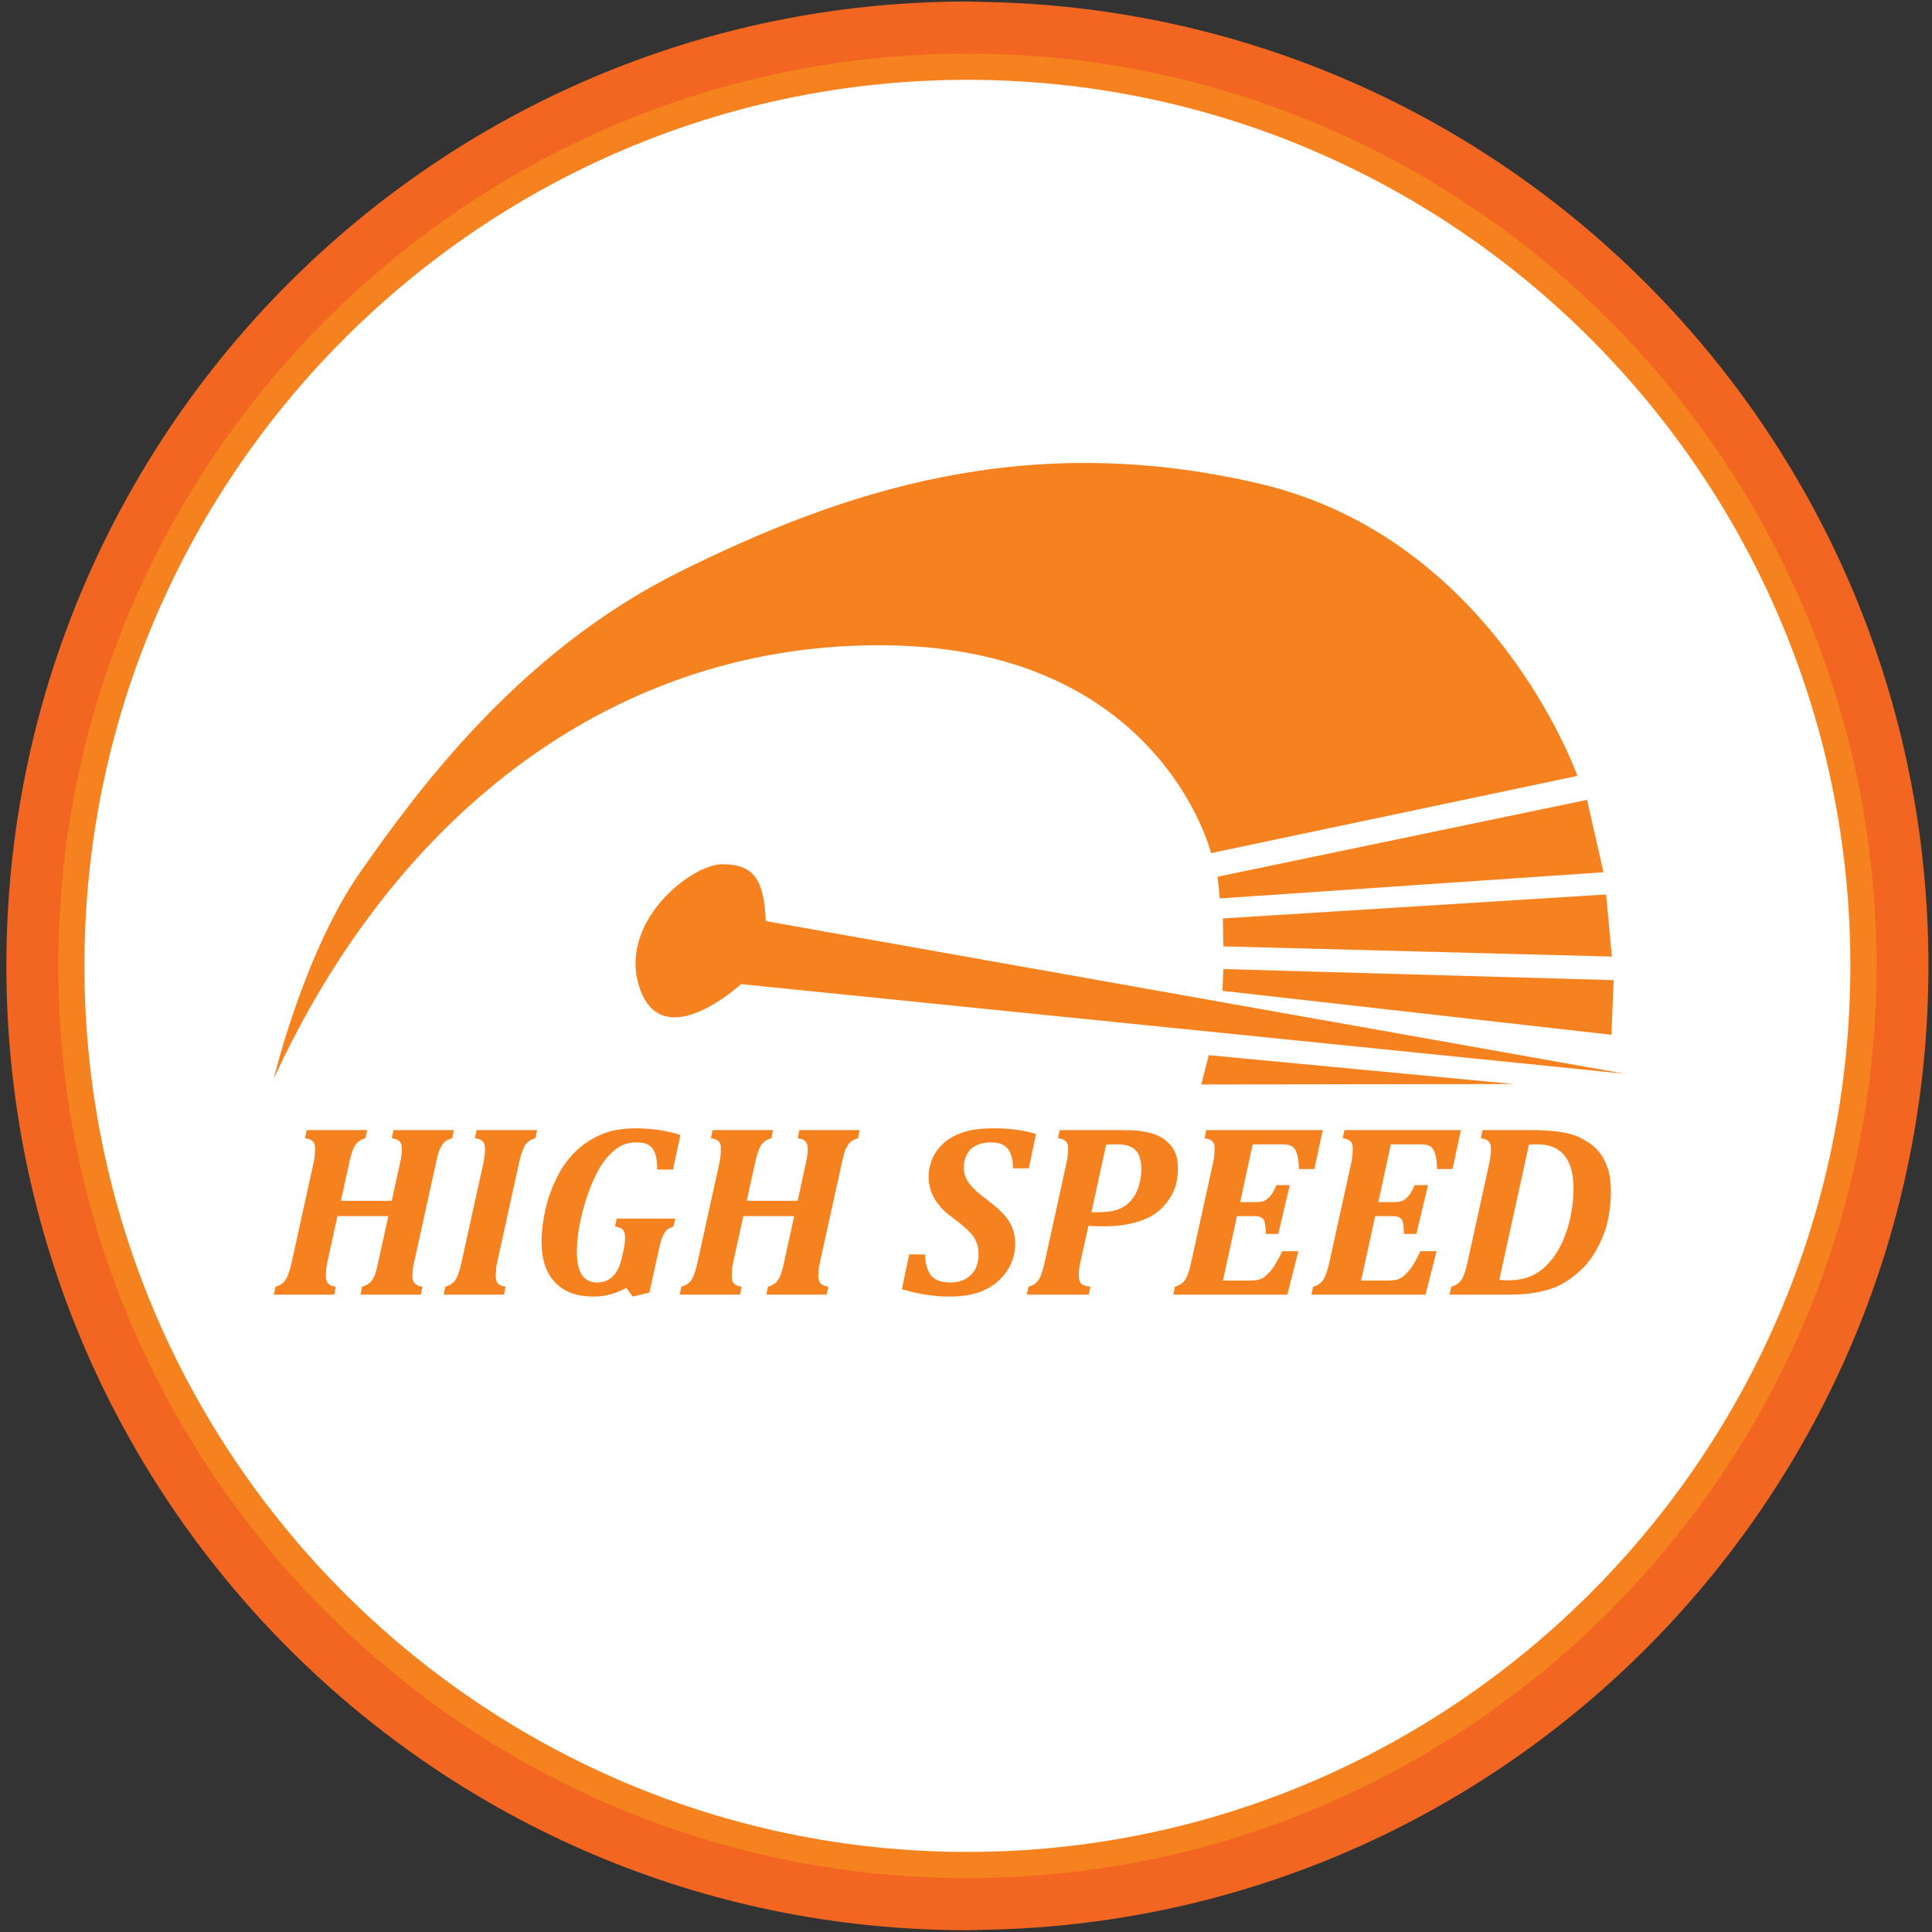 <svg width="40" height="40" viewBox="0 0 40 40" fill="none" xmlns="http://www.w3.org/2000/svg">
<rect x="0" y="0" width="40" height="40" fill="#333333" stroke="none"/>
<g clip-path="url(#clip0_5425_180546)">
<path d="M20.029 0.032C9.04 0.032 0.132 8.97 0.132 19.997C0.132 31.023 9.04 39.963 20.029 39.963C20.13 39.963 20.228 39.957 20.329 39.954V39.955C31.179 39.794 39.926 30.923 39.926 19.998C39.926 9.072 31.179 0.202 20.329 0.04C20.228 0.038 20.13 0.032 20.029 0.032Z" fill="#F26621"/>
<path d="M20.029 38.614C9.799 38.614 1.477 30.263 1.477 19.997C1.477 9.732 9.799 1.382 20.029 1.382C30.258 1.382 38.581 9.732 38.581 19.997C38.581 30.263 30.258 38.614 20.029 38.614Z" fill="white"/>
<path fill-rule="evenodd" clip-rule="evenodd" d="M20.029 1.653C9.95 1.653 1.748 9.88 1.748 19.997C1.748 30.114 9.95 38.342 20.029 38.342C30.108 38.342 38.31 30.114 38.31 19.997C38.31 9.88 30.108 1.653 20.029 1.653ZM1.206 19.997C1.206 9.582 9.649 1.11 20.029 1.11C30.409 1.11 38.852 9.582 38.852 19.997C38.852 30.412 30.409 38.884 20.029 38.884C9.649 38.884 1.206 30.412 1.206 19.997Z" fill="#F5821F"/>
<path fill-rule="evenodd" clip-rule="evenodd" d="M5.668 22.333C5.668 22.333 6.291 19.722 7.464 18.049C8.636 16.376 10.744 13.489 14.079 11.835C17.413 10.181 21.225 8.875 26.08 10.015C30.936 11.155 32.658 16.064 32.658 16.064L25.073 17.663C25.073 17.663 24.046 13.454 18.403 13.361C12.759 13.27 8.197 16.837 5.668 22.333Z" fill="#F5821F"/>
<path fill-rule="evenodd" clip-rule="evenodd" d="M25.209 18.151L25.255 18.601L33.198 18.059L32.859 16.56L25.209 18.151Z" fill="#F5821F"/>
<path fill-rule="evenodd" clip-rule="evenodd" d="M25.319 19.015L25.328 19.594L33.372 19.805L33.253 18.519L25.319 19.015Z" fill="#F5821F"/>
<path fill-rule="evenodd" clip-rule="evenodd" d="M25.328 20.063L25.326 20.118L25.31 20.514L33.363 21.424L33.409 20.293L25.328 20.063Z" fill="#F5821F"/>
<path fill-rule="evenodd" clip-rule="evenodd" d="M25.026 21.846L24.871 22.453L31.338 22.444L25.026 21.846Z" fill="#F5821F"/>
<path fill-rule="evenodd" clip-rule="evenodd" d="M15.855 19.07L33.647 22.232L15.343 20.375C15.343 20.375 13.748 21.846 13.254 20.486C12.759 19.125 14.298 17.893 14.957 17.893C15.617 17.893 15.819 18.224 15.855 19.07Z" fill="#F5821F"/>
<path d="M8.575 26.129C8.564 26.175 8.56 26.206 8.554 26.232C8.549 26.257 8.549 26.283 8.544 26.313C8.544 26.344 8.539 26.38 8.539 26.42C8.539 26.492 8.56 26.543 8.59 26.574C8.62 26.61 8.676 26.63 8.747 26.64L8.712 26.804H7.465L7.496 26.64C7.566 26.62 7.623 26.589 7.658 26.558C7.694 26.523 7.725 26.471 7.755 26.41C7.78 26.344 7.806 26.252 7.831 26.129L8.04 25.179H6.986L6.778 26.129C6.767 26.175 6.763 26.211 6.757 26.232C6.757 26.257 6.752 26.283 6.752 26.313C6.747 26.344 6.747 26.38 6.747 26.42C6.747 26.492 6.763 26.543 6.793 26.574C6.829 26.61 6.879 26.63 6.951 26.64L6.92 26.804H5.668L5.704 26.64C5.775 26.62 5.826 26.589 5.862 26.558C5.902 26.523 5.933 26.471 5.958 26.41C5.983 26.344 6.015 26.252 6.04 26.129L6.493 24.071C6.513 23.974 6.523 23.877 6.523 23.78C6.523 23.709 6.508 23.657 6.472 23.627C6.442 23.596 6.391 23.576 6.314 23.566L6.35 23.397H7.602L7.566 23.566C7.496 23.586 7.445 23.612 7.409 23.648C7.368 23.683 7.337 23.729 7.312 23.796C7.287 23.857 7.256 23.948 7.231 24.071L7.058 24.862H8.111L8.284 24.071C8.305 23.974 8.32 23.877 8.32 23.78C8.32 23.709 8.299 23.657 8.269 23.627C8.238 23.596 8.183 23.576 8.111 23.566L8.147 23.397H9.394L9.363 23.566C9.292 23.586 9.236 23.612 9.2 23.648C9.165 23.683 9.134 23.729 9.104 23.796C9.079 23.857 9.053 23.948 9.028 24.071L8.575 26.129Z" fill="#F5821F"/>
<path d="M10.437 26.804H9.185L9.221 26.64C9.292 26.62 9.343 26.589 9.378 26.558C9.419 26.523 9.45 26.471 9.475 26.41C9.501 26.344 9.531 26.252 9.556 26.129L10.01 24.071C10.03 23.974 10.04 23.877 10.04 23.78C10.04 23.709 10.025 23.657 9.989 23.627C9.959 23.596 9.908 23.576 9.831 23.566L9.867 23.397H11.12L11.084 23.566C11.012 23.586 10.961 23.612 10.926 23.648C10.885 23.683 10.855 23.729 10.829 23.796C10.804 23.857 10.773 23.948 10.748 24.071L10.295 26.129C10.285 26.175 10.279 26.206 10.274 26.232C10.274 26.257 10.27 26.283 10.27 26.313C10.264 26.344 10.264 26.38 10.264 26.42C10.264 26.492 10.279 26.543 10.31 26.574C10.346 26.61 10.397 26.63 10.467 26.64L10.437 26.804Z" fill="#F5821F"/>
<path d="M12.911 25.879C12.926 25.817 12.931 25.766 12.936 25.726C12.941 25.685 12.941 25.649 12.941 25.613C12.941 25.547 12.926 25.496 12.896 25.46C12.865 25.424 12.809 25.404 12.733 25.394L12.768 25.23H13.98L13.944 25.394C13.883 25.414 13.832 25.439 13.802 25.47C13.771 25.501 13.741 25.547 13.715 25.608C13.69 25.664 13.665 25.766 13.633 25.905L13.445 26.762L13.099 26.844L12.967 26.665C12.753 26.783 12.524 26.844 12.29 26.844C11.944 26.844 11.674 26.747 11.491 26.548C11.302 26.354 11.211 26.068 11.211 25.7C11.211 25.516 11.236 25.312 11.283 25.082C11.333 24.852 11.404 24.643 11.491 24.459C11.577 24.27 11.679 24.107 11.796 23.969C11.913 23.831 12.046 23.714 12.188 23.627C12.33 23.534 12.478 23.468 12.636 23.422C12.794 23.381 12.962 23.361 13.145 23.361C13.496 23.361 13.807 23.407 14.087 23.499L13.934 24.214H13.608C13.608 24.071 13.593 23.959 13.562 23.877C13.532 23.795 13.486 23.739 13.425 23.703C13.359 23.667 13.277 23.652 13.171 23.652C13.063 23.652 12.967 23.672 12.875 23.714C12.768 23.769 12.671 23.846 12.58 23.953C12.468 24.076 12.371 24.239 12.285 24.438C12.188 24.653 12.101 24.909 12.035 25.2C11.974 25.455 11.944 25.695 11.944 25.92C11.944 26.129 11.98 26.287 12.046 26.395C12.117 26.496 12.219 26.553 12.361 26.553C12.442 26.553 12.514 26.538 12.57 26.507C12.631 26.477 12.677 26.441 12.718 26.39C12.758 26.344 12.794 26.287 12.819 26.226C12.84 26.165 12.86 26.099 12.875 26.037L12.911 25.879Z" fill="#F5821F"/>
<path d="M16.977 26.129C16.967 26.175 16.962 26.206 16.957 26.232C16.952 26.257 16.952 26.283 16.947 26.313C16.947 26.344 16.942 26.38 16.942 26.42C16.942 26.492 16.962 26.543 16.992 26.574C17.024 26.61 17.079 26.63 17.151 26.64L17.115 26.804H15.868L15.899 26.64C15.97 26.62 16.026 26.589 16.062 26.558C16.097 26.523 16.128 26.471 16.158 26.41C16.183 26.344 16.209 26.252 16.235 26.129L16.443 25.179H15.39L15.181 26.129C15.171 26.175 15.165 26.211 15.161 26.232C15.161 26.257 15.155 26.283 15.155 26.313C15.15 26.344 15.15 26.38 15.15 26.42C15.15 26.492 15.165 26.543 15.197 26.574C15.232 26.61 15.283 26.63 15.354 26.64L15.324 26.804H14.072L14.107 26.64C14.178 26.62 14.229 26.589 14.265 26.558C14.305 26.523 14.336 26.471 14.362 26.41C14.387 26.344 14.417 26.252 14.443 26.129L14.896 24.071C14.916 23.974 14.926 23.877 14.926 23.78C14.926 23.709 14.911 23.657 14.875 23.627C14.845 23.596 14.794 23.576 14.718 23.566L14.754 23.397H16.005L15.97 23.566C15.899 23.586 15.848 23.612 15.812 23.648C15.771 23.683 15.741 23.729 15.716 23.796C15.69 23.857 15.659 23.948 15.634 24.071L15.46 24.862H16.515L16.687 24.071C16.708 23.974 16.723 23.877 16.723 23.78C16.723 23.709 16.703 23.657 16.672 23.627C16.642 23.596 16.585 23.576 16.515 23.566L16.55 23.397H17.797L17.767 23.566C17.695 23.586 17.639 23.612 17.604 23.648C17.568 23.683 17.537 23.729 17.507 23.796C17.482 23.857 17.456 23.948 17.431 24.071L16.977 26.129Z" fill="#F5821F"/>
<path d="M19.151 25.971C19.156 26.119 19.181 26.236 19.222 26.318C19.258 26.399 19.314 26.461 19.39 26.496C19.461 26.532 19.558 26.553 19.675 26.553C19.859 26.553 20.001 26.496 20.103 26.395C20.209 26.293 20.26 26.144 20.26 25.96C20.26 25.863 20.245 25.776 20.209 25.705C20.179 25.629 20.128 25.557 20.057 25.491C19.991 25.419 19.874 25.322 19.7 25.194C19.543 25.082 19.426 24.949 19.344 24.811C19.263 24.668 19.227 24.52 19.227 24.367C19.227 24.235 19.253 24.107 19.308 23.979C19.365 23.851 19.451 23.744 19.558 23.647C19.67 23.555 19.808 23.484 19.976 23.433C20.143 23.381 20.337 23.361 20.561 23.361C20.729 23.361 20.881 23.366 21.019 23.387C21.156 23.402 21.304 23.433 21.451 23.478L21.299 24.189H20.973C20.973 24.005 20.932 23.866 20.861 23.78C20.79 23.693 20.678 23.652 20.515 23.652C20.342 23.652 20.205 23.698 20.103 23.79C20.006 23.887 19.955 24.015 19.955 24.178C19.955 24.296 19.996 24.408 20.072 24.51C20.154 24.613 20.276 24.725 20.439 24.842C20.586 24.955 20.698 25.052 20.779 25.138C20.856 25.225 20.917 25.317 20.957 25.414C20.999 25.516 21.019 25.629 21.019 25.751C21.019 25.924 20.978 26.083 20.897 26.236C20.815 26.38 20.713 26.496 20.581 26.594C20.464 26.676 20.342 26.737 20.215 26.773C20.062 26.819 19.869 26.844 19.635 26.844C19.482 26.844 19.319 26.829 19.156 26.803C18.988 26.777 18.825 26.737 18.672 26.691L18.825 25.971H19.151Z" fill="#F5821F"/>
<path d="M23.182 23.397C23.355 23.397 23.487 23.402 23.579 23.412C23.701 23.427 23.818 23.453 23.92 23.489C24.022 23.53 24.108 23.581 24.174 23.648C24.246 23.709 24.297 23.785 24.337 23.877C24.373 23.969 24.388 24.071 24.388 24.189C24.388 24.372 24.358 24.541 24.286 24.689C24.216 24.832 24.119 24.959 23.996 25.067C23.869 25.174 23.706 25.256 23.513 25.307C23.32 25.363 23.101 25.389 22.862 25.389H22.79C22.688 25.389 22.602 25.384 22.536 25.379L22.368 26.129C22.358 26.18 22.347 26.232 22.342 26.267C22.337 26.308 22.337 26.359 22.337 26.42C22.337 26.497 22.358 26.553 22.393 26.584C22.434 26.614 22.495 26.635 22.576 26.64L22.541 26.804H21.258L21.294 26.64C21.365 26.62 21.416 26.589 21.451 26.558C21.493 26.523 21.523 26.471 21.548 26.41C21.574 26.344 21.605 26.252 21.63 26.129L22.082 24.071C22.103 23.974 22.114 23.877 22.114 23.78C22.114 23.709 22.098 23.657 22.063 23.627C22.032 23.596 21.981 23.576 21.904 23.566L21.94 23.397H23.182ZM22.729 25.098C22.892 25.098 23.029 25.082 23.141 25.041C23.248 25.006 23.335 24.944 23.411 24.862C23.483 24.781 23.538 24.684 23.574 24.566C23.61 24.454 23.63 24.326 23.63 24.194C23.63 24.026 23.589 23.897 23.513 23.816C23.432 23.734 23.309 23.693 23.146 23.693C23.05 23.693 22.974 23.693 22.902 23.698L22.597 25.098H22.729Z" fill="#F5821F"/>
<path d="M27.386 23.397L27.213 24.204H26.893C26.887 24.045 26.872 23.933 26.846 23.872C26.827 23.805 26.795 23.76 26.75 23.734C26.704 23.703 26.643 23.693 26.562 23.693H25.936L25.676 24.888H26.017C26.083 24.888 26.139 24.878 26.185 24.858C26.231 24.832 26.276 24.796 26.312 24.746C26.353 24.694 26.388 24.628 26.429 24.536H26.704L26.465 25.547H26.206C26.206 25.45 26.2 25.379 26.19 25.328C26.18 25.276 26.159 25.236 26.124 25.215C26.094 25.189 26.043 25.179 25.966 25.179H25.61L25.32 26.513H25.88C25.951 26.513 26.007 26.507 26.047 26.497C26.088 26.487 26.124 26.471 26.159 26.451C26.195 26.426 26.231 26.395 26.276 26.344C26.322 26.298 26.369 26.236 26.409 26.165C26.454 26.093 26.501 26.006 26.547 25.905H26.882L26.653 26.804H24.292L24.327 26.64C24.398 26.62 24.449 26.589 24.485 26.558C24.526 26.523 24.556 26.471 24.582 26.41C24.608 26.344 24.638 26.252 24.663 26.129L25.116 24.071C25.136 23.974 25.147 23.877 25.147 23.78C25.147 23.709 25.131 23.657 25.096 23.627C25.066 23.596 25.015 23.576 24.938 23.566L24.974 23.397H27.386Z" fill="#F5821F"/>
<path d="M30.247 23.397L30.073 24.204H29.753C29.747 24.045 29.732 23.933 29.707 23.872C29.687 23.805 29.656 23.76 29.61 23.734C29.565 23.703 29.503 23.693 29.422 23.693H28.796L28.537 24.888H28.878C28.944 24.888 28.999 24.878 29.046 24.858C29.091 24.832 29.137 24.796 29.173 24.746C29.213 24.694 29.249 24.628 29.29 24.536H29.565L29.325 25.547H29.066C29.066 25.45 29.061 25.379 29.05 25.328C29.041 25.276 29.02 25.236 28.984 25.215C28.954 25.189 28.903 25.179 28.827 25.179H28.471L28.18 26.513H28.74C28.811 26.513 28.867 26.507 28.908 26.497C28.948 26.487 28.984 26.471 29.02 26.451C29.056 26.426 29.091 26.395 29.137 26.344C29.183 26.298 29.229 26.236 29.27 26.165C29.315 26.093 29.361 26.006 29.407 25.905H29.743L29.514 26.804H27.152L27.187 26.64C27.259 26.62 27.31 26.589 27.346 26.558C27.386 26.523 27.416 26.471 27.442 26.41C27.467 26.344 27.498 26.252 27.524 26.129L27.977 24.071C27.997 23.974 28.007 23.877 28.007 23.78C28.007 23.709 27.992 23.657 27.956 23.627C27.926 23.596 27.875 23.576 27.799 23.566L27.834 23.397H30.247Z" fill="#F5821F"/>
<path d="M30.012 26.804L30.048 26.64C30.12 26.62 30.171 26.589 30.206 26.558C30.247 26.523 30.277 26.471 30.302 26.41C30.328 26.344 30.359 26.252 30.384 26.129L30.837 24.071C30.857 23.974 30.868 23.877 30.868 23.78C30.868 23.709 30.852 23.657 30.817 23.627C30.786 23.596 30.735 23.576 30.659 23.566L30.694 23.397H31.703C31.942 23.397 32.135 23.412 32.282 23.433C32.43 23.453 32.563 23.489 32.674 23.534C32.746 23.57 32.827 23.612 32.909 23.667C32.995 23.724 33.072 23.8 33.142 23.893C33.209 23.99 33.26 24.102 33.301 24.229C33.336 24.362 33.352 24.51 33.352 24.669C33.352 24.893 33.326 25.103 33.28 25.307C33.229 25.512 33.153 25.695 33.056 25.869C32.96 26.042 32.847 26.19 32.71 26.313C32.578 26.436 32.44 26.532 32.303 26.604C32.171 26.671 32.013 26.722 31.845 26.752C31.672 26.788 31.474 26.804 31.239 26.804H30.012ZM31.041 26.497C31.117 26.507 31.178 26.507 31.224 26.507C31.438 26.507 31.626 26.466 31.779 26.38C31.932 26.298 32.069 26.165 32.191 25.991C32.313 25.818 32.405 25.608 32.476 25.358C32.542 25.108 32.578 24.858 32.578 24.602C32.578 24.434 32.557 24.29 32.522 24.173C32.481 24.056 32.43 23.964 32.364 23.893C32.298 23.821 32.216 23.77 32.13 23.739C32.038 23.709 31.947 23.693 31.845 23.693C31.764 23.693 31.703 23.693 31.656 23.698L31.041 26.497Z" fill="#F5821F"/>
</g>
<defs>
<clipPath id="clip0_5425_180546">
<rect width="40" height="40" fill="white"/>
</clipPath>
</defs>
</svg>
